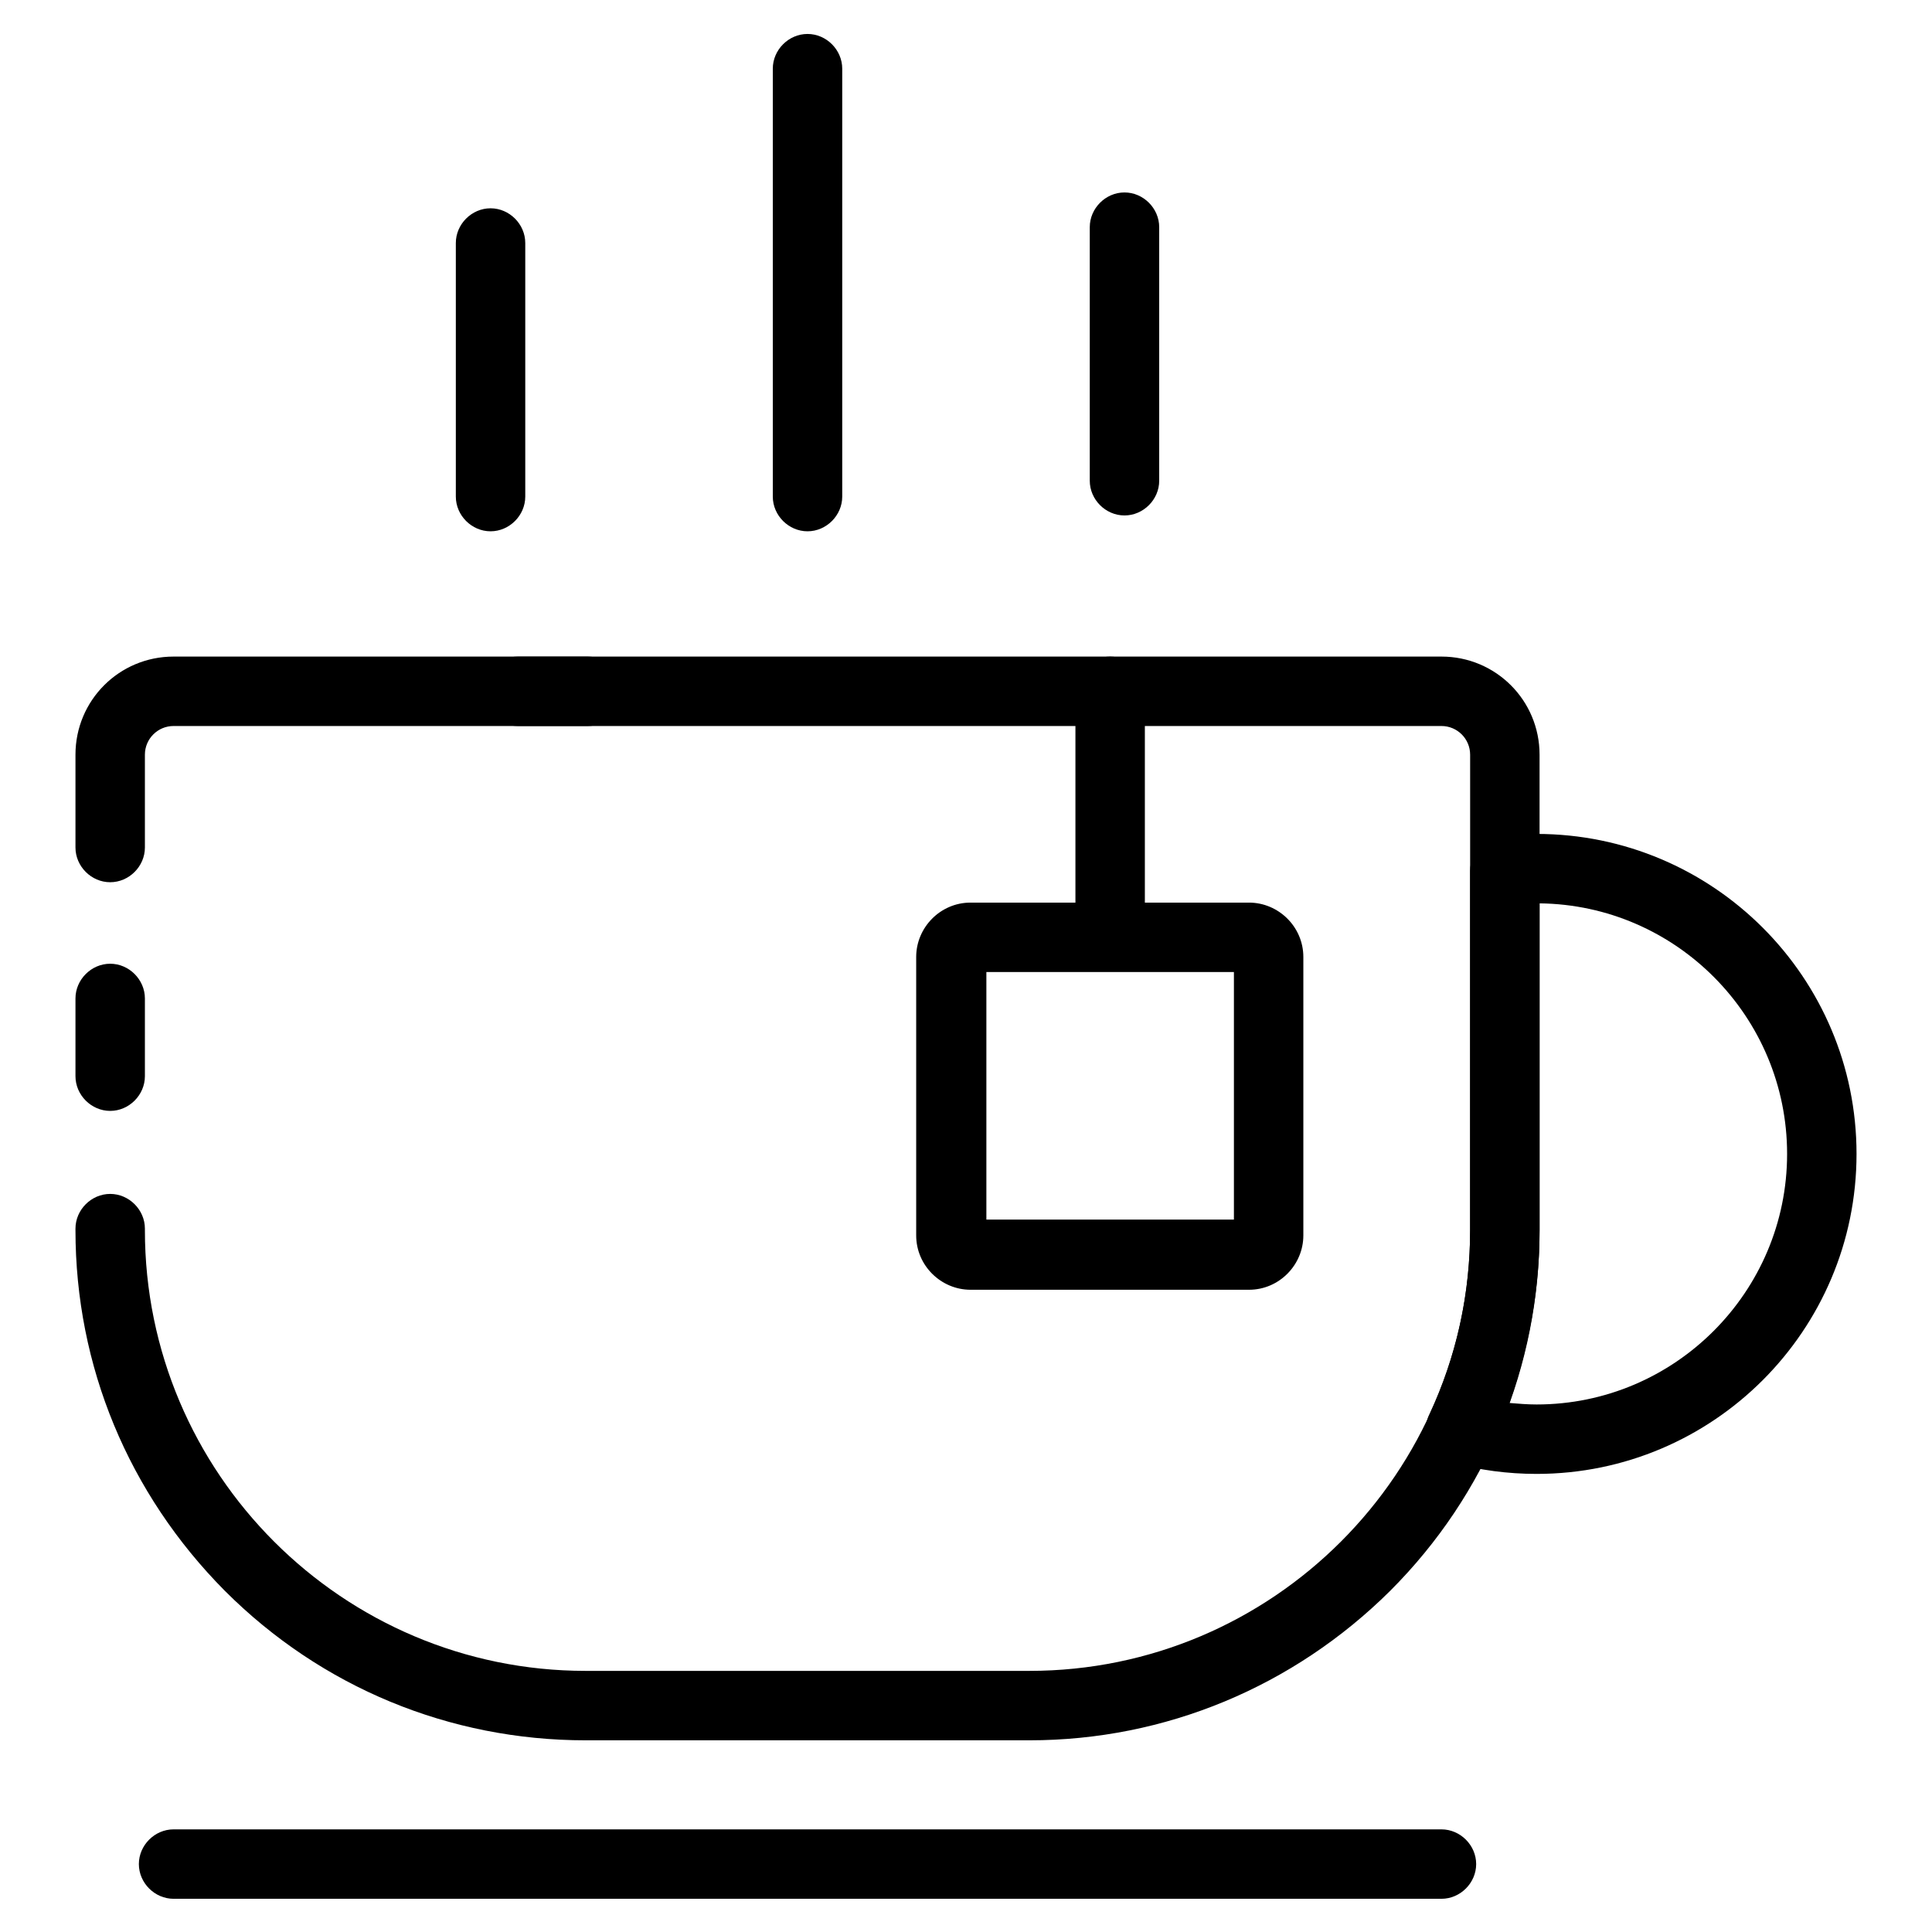 <?xml version="1.0" encoding="utf-8"?>
<!-- Svg Vector Icons : http://www.onlinewebfonts.com/icon -->
<!DOCTYPE svg PUBLIC "-//W3C//DTD SVG 1.1//EN" "http://www.w3.org/Graphics/SVG/1.1/DTD/svg11.dtd">
<svg version="1.1" xmlns="http://www.w3.org/2000/svg" xmlns:xlink="http://www.w3.org/1999/xlink" x="0px" y="0px" viewBox="0 0 256 256" enable-background="new 0 0 256 256" xml:space="preserve">
<g> <path fill="#000000" d="M203.6,195.3c-3.8,0-7.6-0.5-11.2-1.5c-1.3-0.4-2.4-1.3-3-2.5c-0.6-1.2-0.6-2.7,0-3.9 c3.6-7.7,5.4-15.9,5.4-24.4v-47.6c0-2.4,1.8-4.3,4.1-4.6c1.6-0.2,3.1-0.3,4.7-0.3c23.4,0,42.4,19,42.4,42.4 C246,176.3,227,195.3,203.6,195.3z M200,185.9c1.2,0.1,2.4,0.2,3.6,0.2c18.3,0,33.2-14.9,33.2-33.2c0-18.2-14.7-33-32.8-33.2V163 C204,170.9,202.6,178.5,200,185.9L200,185.9z M65,70.4c-2.5,0-4.6-2.1-4.6-4.6V32.2c0-2.5,2.1-4.6,4.6-4.6s4.6,2.1,4.6,4.6v33.6 C69.6,68.3,67.5,70.4,65,70.4z M107,70.4c-2.5,0-4.6-2.1-4.6-4.6V9.1c0-2.5,2.1-4.6,4.6-4.6c2.5,0,4.6,2.1,4.6,4.6v56.7 C111.6,68.3,109.5,70.4,107,70.4z M149,68.3c-2.5,0-4.6-2.1-4.6-4.6V30.1c0-2.5,2.1-4.6,4.6-4.6c2.5,0,4.6,2.1,4.6,4.6v33.6 C153.6,66.2,151.5,68.3,149,68.3z"/> <path fill="#000000" d="M136.4,230.6H77.6c-18,0-35-7-47.8-19.8C17,197.9,10,181,10,163v-0.2c0-2.5,2.1-4.6,4.6-4.6 c2.5,0,4.6,2.1,4.6,4.6v0.2c0,32.2,26.2,58.4,58.4,58.4h58.8c32.2,0,58.4-26.2,58.4-58.4v-63c0-2.1-1.7-3.8-3.8-3.8H68.6 c-2.5,0-4.6-2.1-4.6-4.6c0-2.5,2.1-4.6,4.6-4.6H191c7.2,0,13,5.8,13,13v63c0,18-7,35-19.8,47.8 C171.4,223.5,154.4,230.6,136.4,230.6z"/> <path fill="#000000" d="M14.6,116.9c-2.5,0-4.6-2.1-4.6-4.6V100c0-7.2,5.8-13,13-13h54.9c2.5,0,4.6,2.1,4.6,4.6 c0,2.5-2.1,4.6-4.6,4.6H23c-2.1,0-3.8,1.7-3.8,3.8v12.3C19.2,114.8,17.1,116.9,14.6,116.9z M14.6,147.2c-2.5,0-4.6-2.1-4.6-4.6 v-10.3c0-2.5,2.1-4.6,4.6-4.6c2.5,0,4.6,2.1,4.6,4.6v10.3C19.2,145.1,17.1,147.2,14.6,147.2z M191,251.6H23c-2.5,0-4.6-2.1-4.6-4.6 s2.1-4.6,4.6-4.6h168c2.5,0,4.6,2.1,4.6,4.6S193.5,251.6,191,251.6z M147.1,125.5c-2.5,0-4.6-2.1-4.6-4.6V91.6 c0-2.5,2.1-4.6,4.6-4.6c2.5,0,4.6,2.1,4.6,4.6v29.3C151.7,123.4,149.7,125.5,147.1,125.5z"/> <path fill="#000000" d="M165.5,170.9h-36.9c-3.9,0-7.2-3.2-7.2-7.2v-36.9c0-3.9,3.2-7.2,7.2-7.2h36.9c3.9,0,7.2,3.2,7.2,7.2v36.9 C172.7,167.6,169.5,170.9,165.5,170.9z M130.7,161.6h32.8v-32.8h-32.8V161.6z"/></g>
</svg>